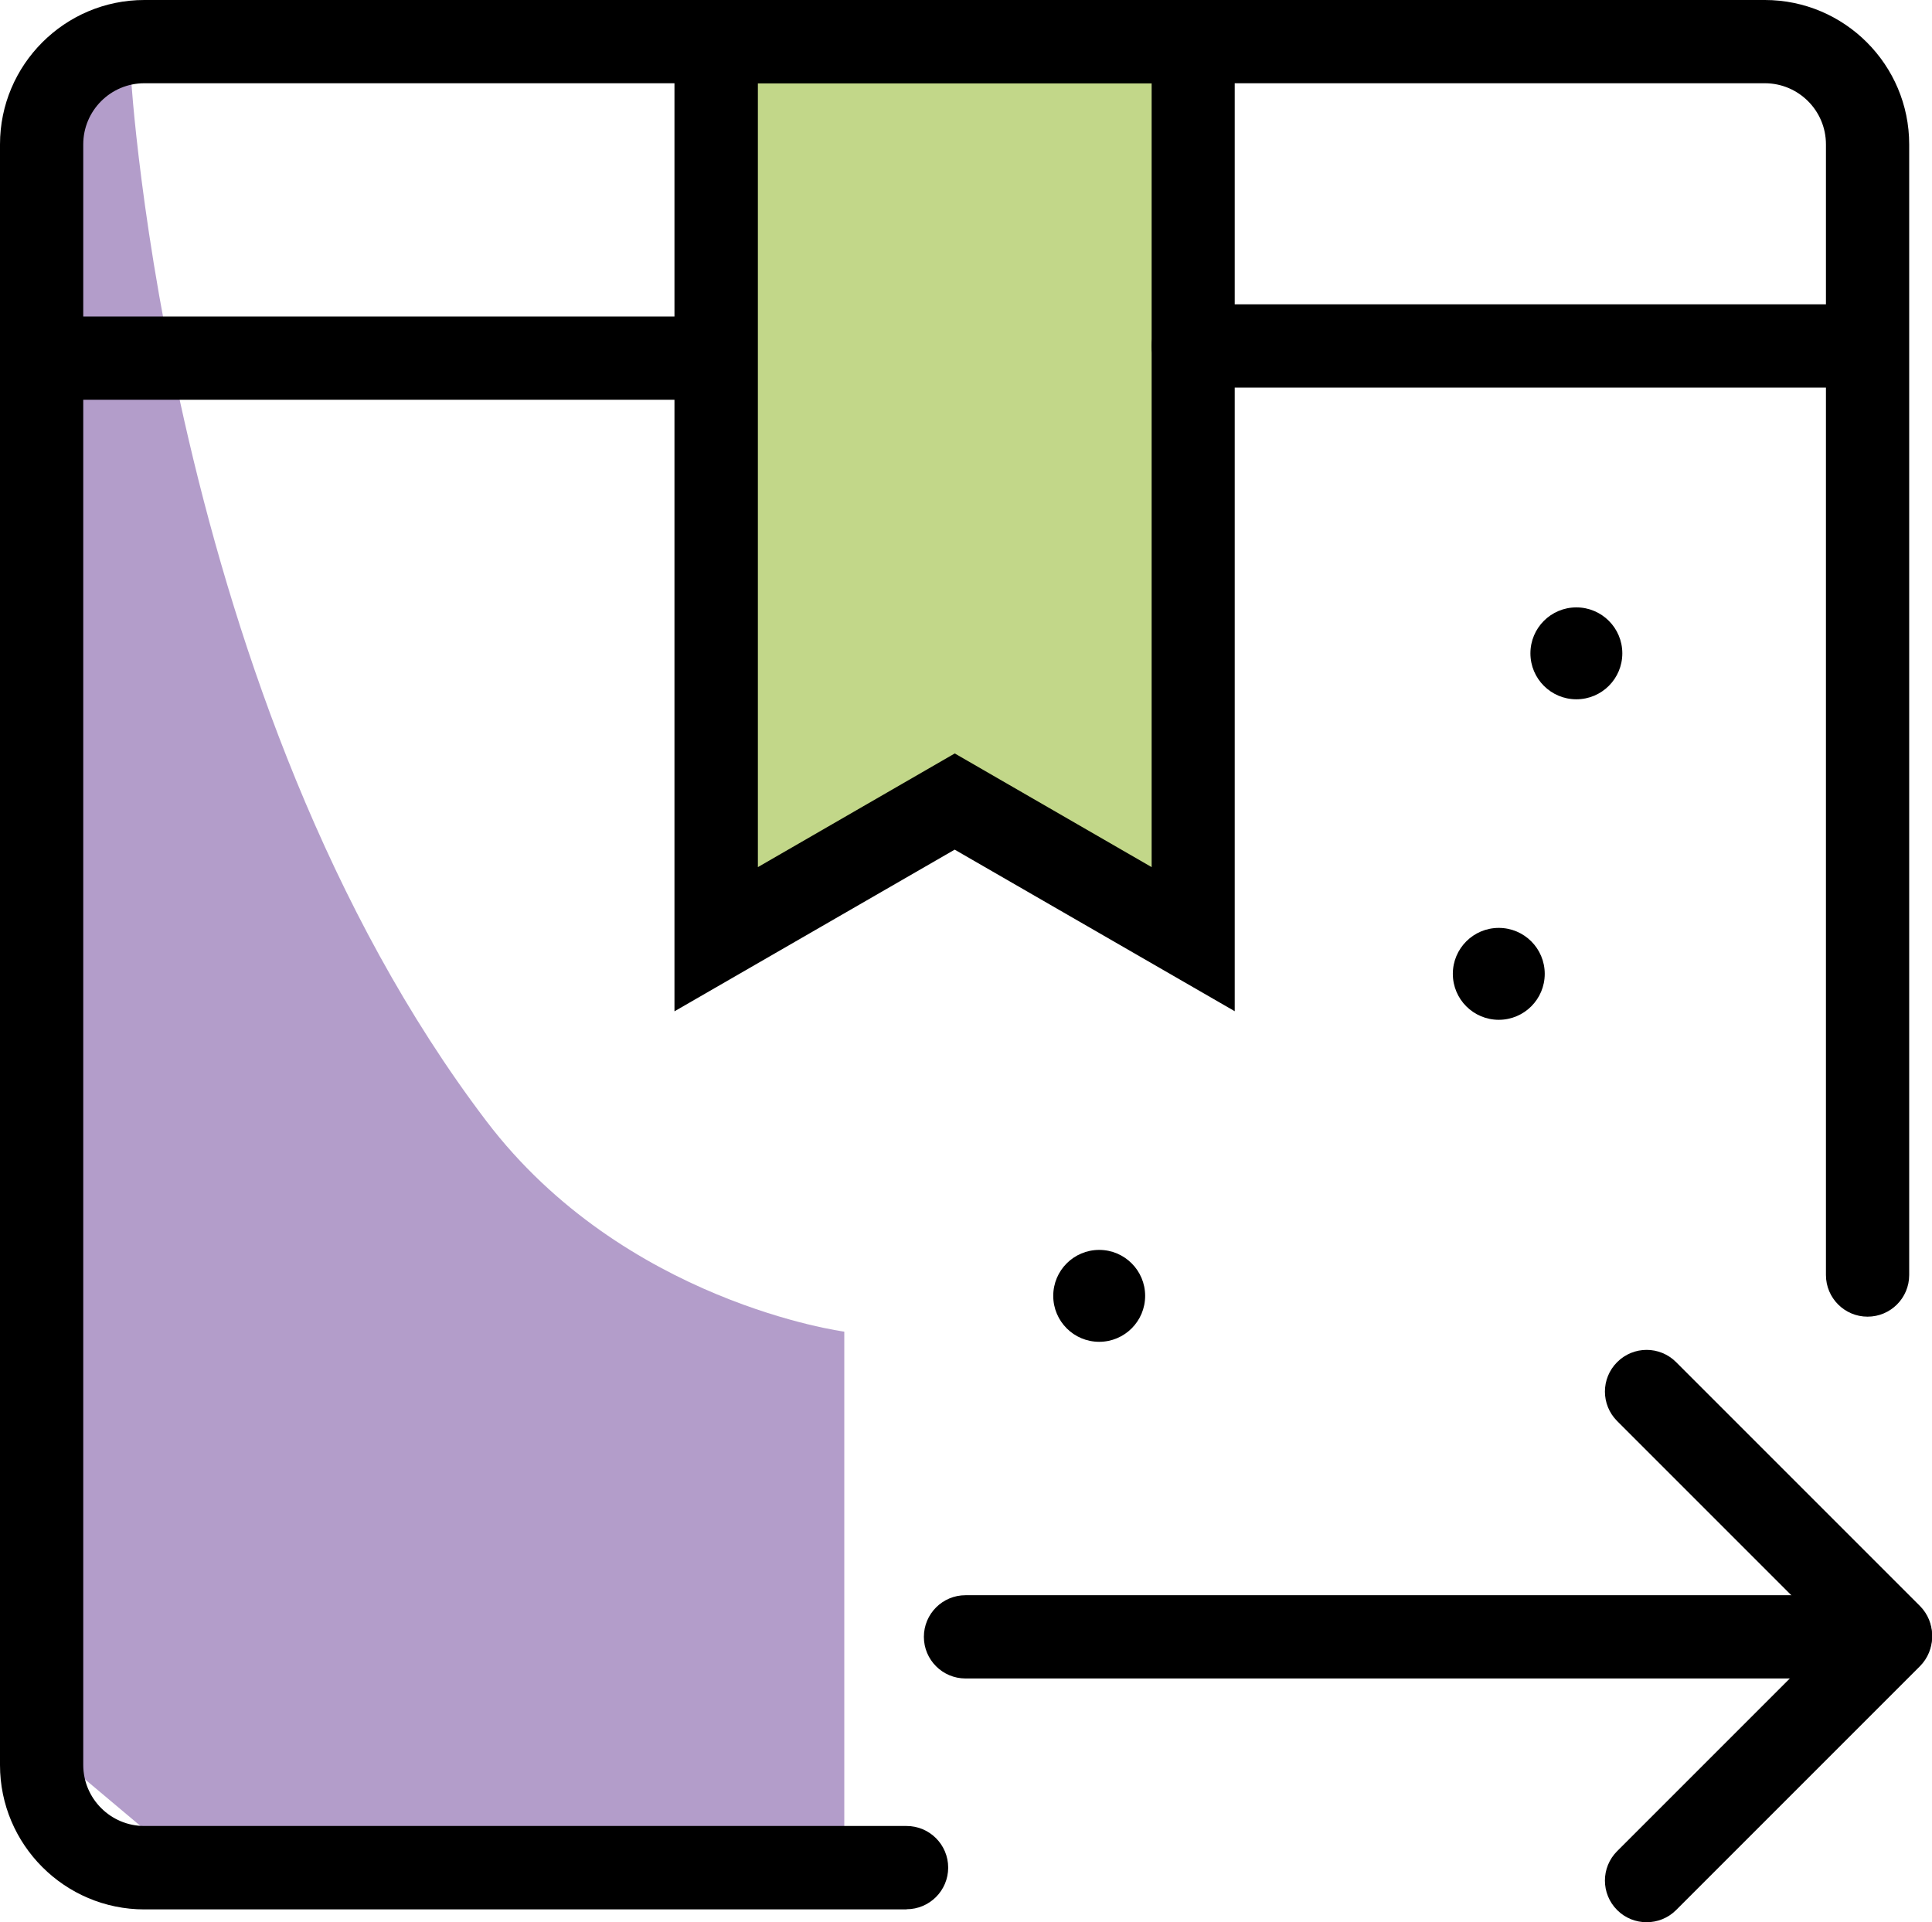 <?xml version="1.0" encoding="UTF-8"?><svg id="Livello_2" xmlns="http://www.w3.org/2000/svg" viewBox="0 0 116.04 115.45"><defs><style>.cls-1,.cls-2,.cls-3{stroke-width:0px;}.cls-2{fill:#693c96;}.cls-2,.cls-3{opacity:.5;}.cls-3{fill:#86b114;}</style></defs><g id="art"><path class="cls-2" d="m7.86,4.53s2.18,37.57,21.35,62.8c8.28,10.9,21.5,12.65,21.5,12.65v31.02H10.02l-9.23-7.76L2.5,5.41l5.36-.88Z"/><polygon class="cls-3" points="43.01 1.43 71.67 1.43 73.02 57.34 57.34 47.24 42.02 55 43.01 1.43"/><path class="cls-1" d="m54.45,114.68H8.67c-4.78,0-8.67-3.89-8.67-8.67V8.67C0,3.89,3.89,0,8.67,0h97.33c4.78,0,8.67,3.89,8.67,8.67v67.91c0,1.38-1.12,2.5-2.5,2.5s-2.5-1.12-2.5-2.5V8.67c0-2.03-1.65-3.67-3.67-3.67H8.67c-2.03,0-3.67,1.65-3.67,3.67v97.33c0,2.03,1.65,3.67,3.67,3.67h45.78c1.38,0,2.5,1.12,2.5,2.5s-1.12,2.5-2.5,2.5Z"/><path class="cls-1" d="m74.17,60.74l-16.83-9.71-16.83,9.71V0h33.65v60.74Zm-16.83-15.49l11.83,6.83V5h-23.65v47.08l11.83-6.83Z"/><path class="cls-1" d="m111.22,100.81h-53.23c-1.38,0-2.5-1.12-2.5-2.5s1.12-2.5,2.5-2.5h53.23c1.38,0,2.5,1.12,2.5,2.5s-1.12,2.5-2.5,2.5Z"/><path class="cls-1" d="m113.54,100.72c-.64,0-1.28-.24-1.77-.73l-14.64-14.64c-.98-.98-.98-2.56,0-3.54.98-.98,2.56-.98,3.54,0l14.64,14.64c.98.98.98,2.56,0,3.54-.49.49-1.13.73-1.77.73Z"/><path class="cls-1" d="m98.9,115.45c-.64,0-1.28-.24-1.77-.73-.98-.98-.98-2.56,0-3.54l14.64-14.64c.98-.98,2.56-.98,3.54,0,.98.98.98,2.56,0,3.54l-14.64,14.64c-.49.49-1.13.73-1.77.73Z"/><path class="cls-1" d="m41.58,24.01H3.62c-1.38,0-2.5-1.12-2.5-2.5s1.12-2.5,2.5-2.5h37.96c1.38,0,2.5,1.12,2.5,2.5s-1.12,2.5-2.5,2.5Z"/><path class="cls-1" d="m111.29,23.28h-39.62c-1.38,0-2.5-1.12-2.5-2.5s1.12-2.5,2.5-2.5h39.62c1.38,0,2.5,1.12,2.5,2.5s-1.12,2.5-2.5,2.5Z"/><circle class="cls-1" cx="90.02" cy="58.49" r="2.76"/><circle class="cls-1" cx="94.68" cy="39.24" r="2.76"/><circle class="cls-1" cx="66.02" cy="77.83" r="2.76"/></g></svg>